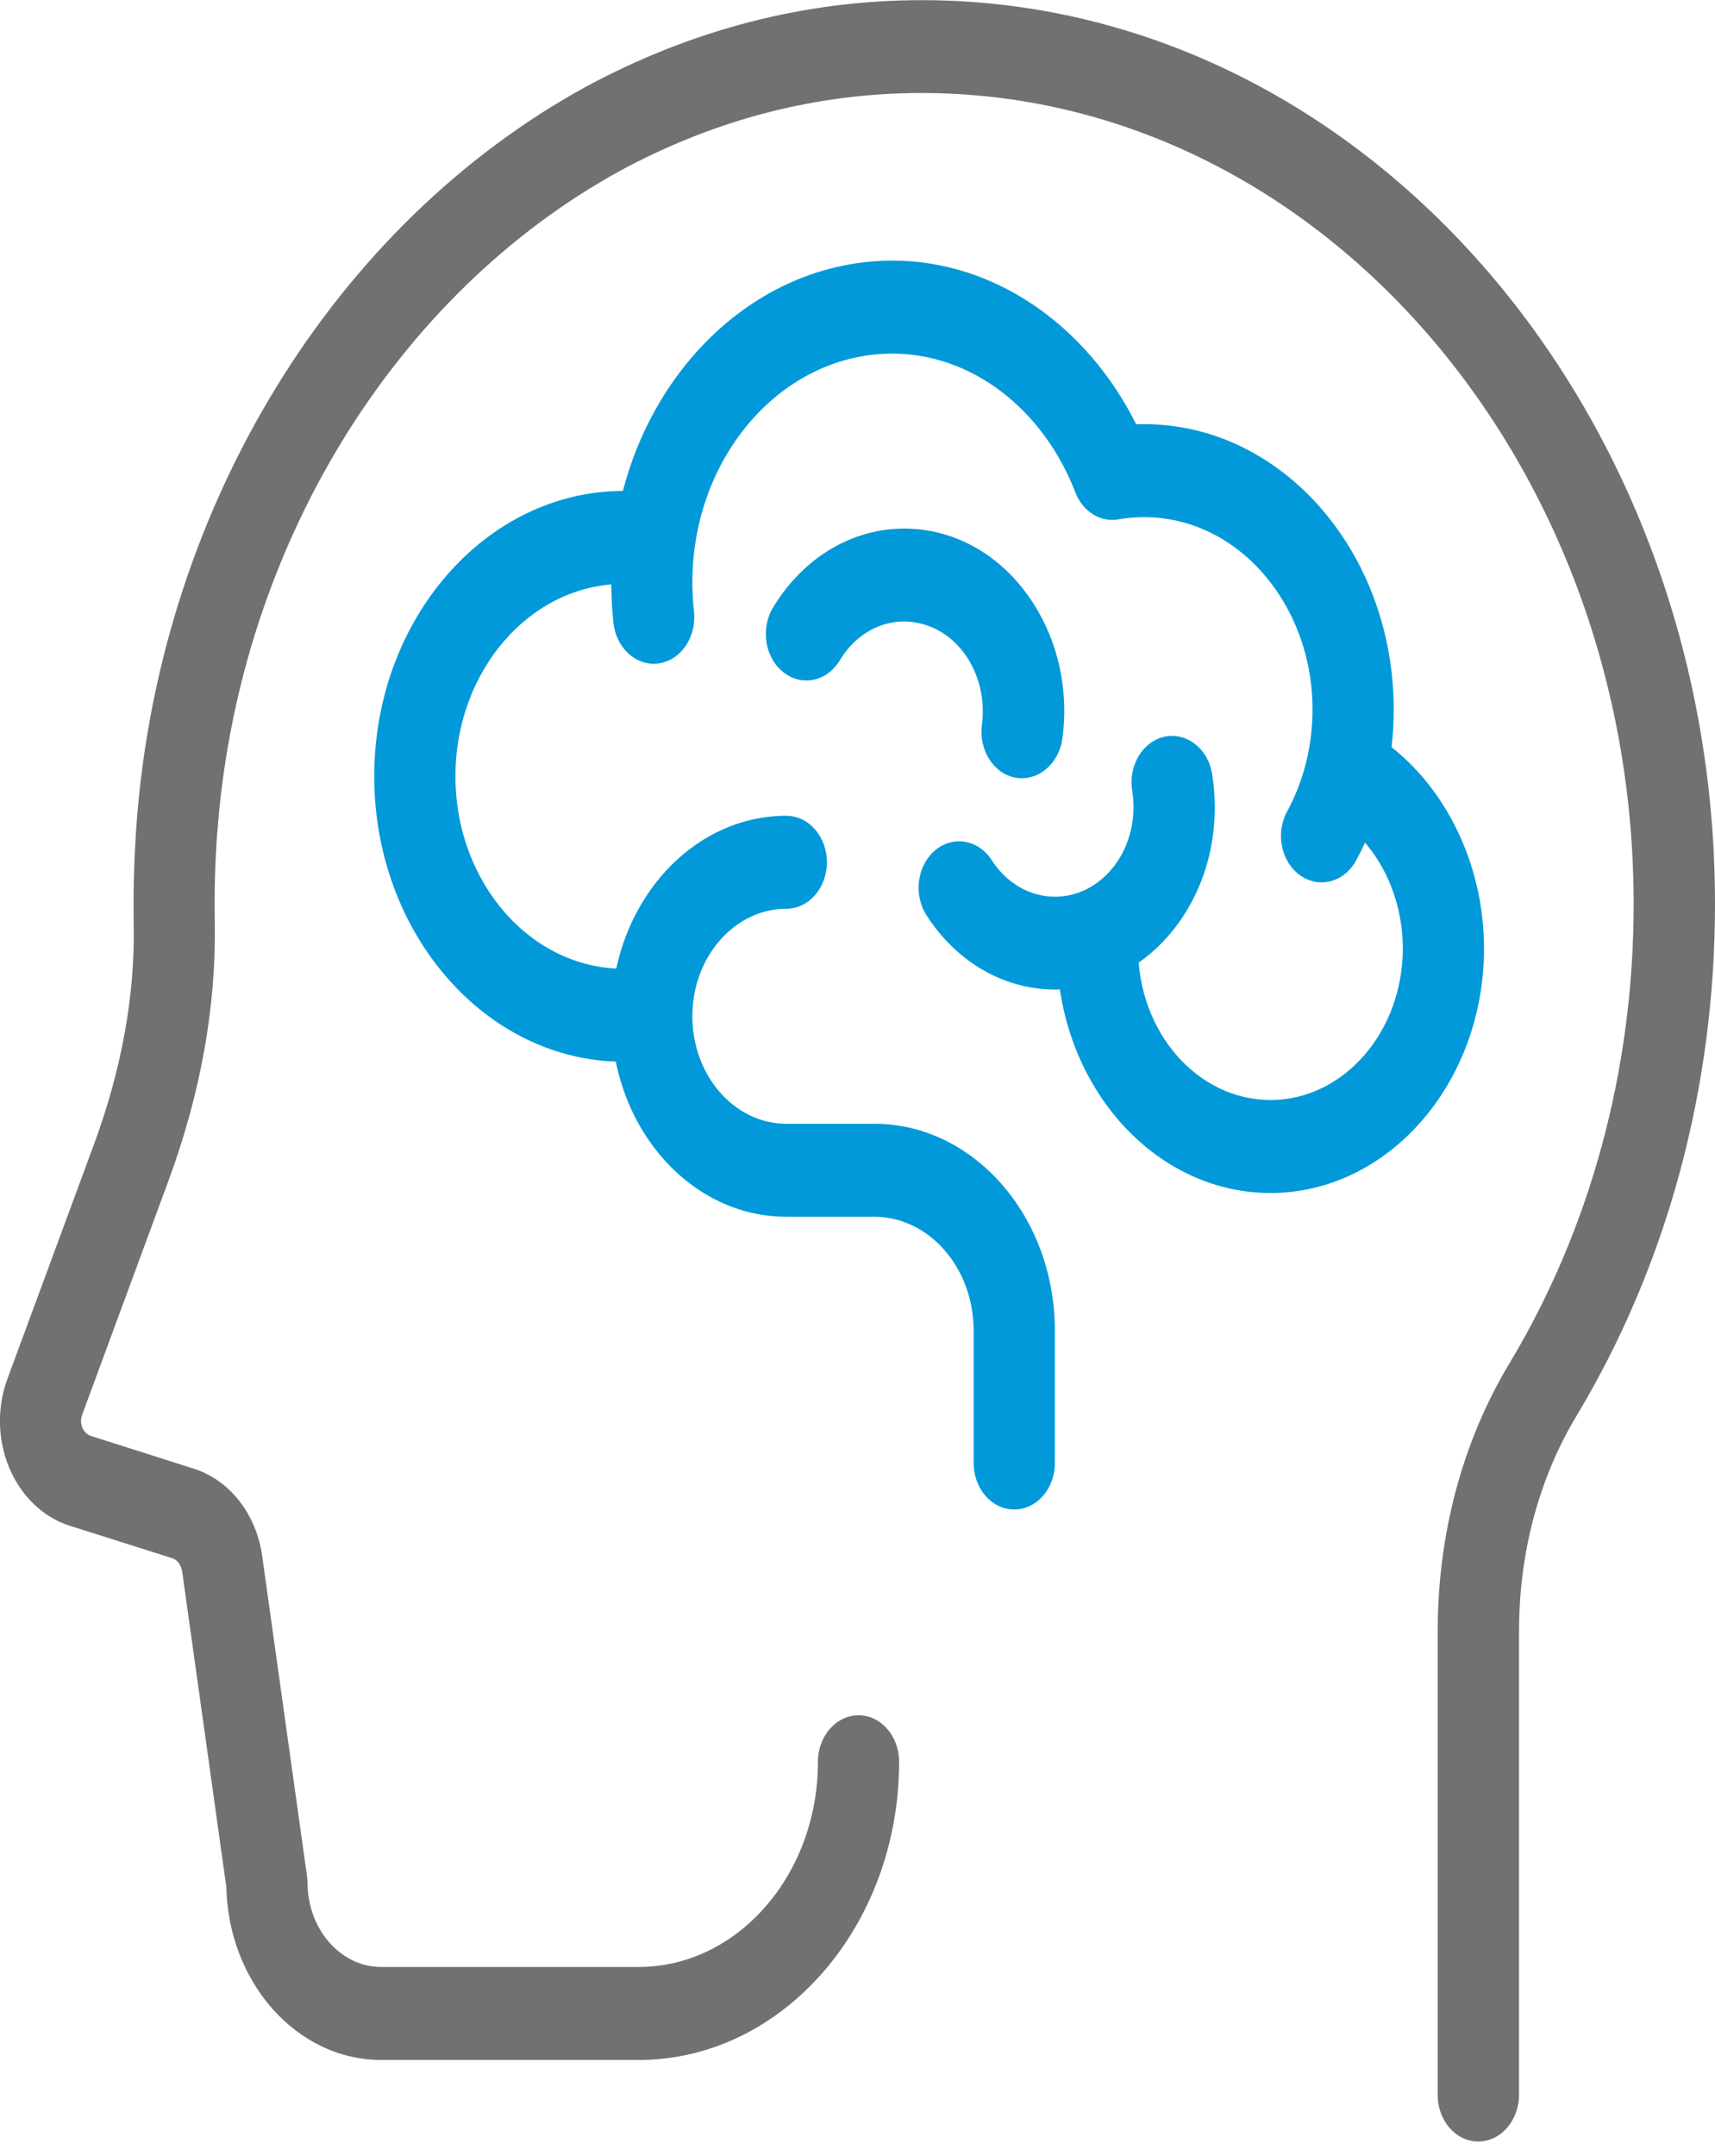 <svg width="117" height="147" viewBox="0 0 117 147" fill="none" xmlns="http://www.w3.org/2000/svg">
<path d="M100.851 146.011C99.321 146.011 98.081 144.591 98.081 142.841V111.241C98.081 104.601 99.771 98.291 102.961 92.981C108.521 83.741 111.451 72.901 111.451 61.641C111.451 31.151 89.661 6.341 62.87 6.341C55.751 6.341 48.831 8.121 42.311 11.641C26.981 20.051 16.461 37.121 14.871 56.181C14.681 58.391 14.611 60.631 14.651 62.831C14.761 68.601 13.691 74.541 11.491 80.511L5.601 96.471C5.461 96.851 5.551 97.181 5.621 97.341C5.691 97.501 5.861 97.801 6.221 97.911L13.231 100.141C15.751 100.941 17.591 103.381 17.921 106.341L20.941 127.891C20.961 128.051 20.981 128.221 20.981 128.381C20.991 131.541 23.241 134.111 26.001 134.111H43.571C50.311 134.111 55.801 127.831 55.801 120.121C55.801 118.371 57.041 116.951 58.571 116.951C60.101 116.951 61.34 118.371 61.34 120.121C61.34 131.331 53.371 140.451 43.571 140.451H26.001C20.271 140.451 15.581 135.191 15.441 128.661L12.441 107.241C12.381 106.711 12.111 106.361 11.751 106.241L4.741 104.021C2.951 103.451 1.451 102.021 0.641 100.101C-0.169 98.191 -0.219 95.961 0.511 94.001L6.401 78.051C8.301 72.911 9.221 67.841 9.121 62.971C9.081 60.531 9.161 58.041 9.361 55.581C11.131 34.331 22.851 15.301 39.941 5.931C47.221 2.001 54.941 0.011 62.881 0.011C92.721 0.011 117.001 27.661 117.001 61.641C117.001 74.191 113.731 86.271 107.531 96.571C104.981 100.821 103.631 105.881 103.631 111.231V142.831C103.621 144.591 102.381 146.011 100.851 146.011Z" fill="#717171"/>
<path d="M90.153 60.16C89.653 60.16 89.143 60.001 88.693 59.681C87.393 58.751 87.003 56.8 87.813 55.321C88.943 53.24 89.543 50.84 89.543 48.38C89.543 41.151 84.403 35.261 78.073 35.261C77.473 35.261 76.883 35.31 76.313 35.41C75.073 35.641 73.863 34.87 73.363 33.571C71.133 27.82 66.233 24.11 60.883 24.11C53.363 24.11 47.233 31.11 47.233 39.721C47.233 40.391 47.273 41.041 47.343 41.691C47.533 43.431 46.463 45.011 44.943 45.23C43.443 45.45 42.043 44.221 41.853 42.48C41.753 41.581 41.703 40.651 41.703 39.721C41.703 27.62 50.313 17.77 60.893 17.77C67.753 17.77 74.083 22.081 77.513 28.93C77.703 28.921 77.893 28.921 78.073 28.921C87.453 28.921 95.083 37.651 95.083 48.38C95.083 52.031 94.193 55.59 92.513 58.67C91.983 59.641 91.083 60.16 90.153 60.16Z" fill="#0199D9"/>
<path d="M42.541 72.391C33.161 72.391 25.531 63.661 25.531 52.931C25.531 42.201 33.161 33.471 42.541 33.471C42.831 33.471 43.121 33.481 43.411 33.501C44.941 33.591 46.121 35.071 46.041 36.821C45.971 38.571 44.671 39.941 43.141 39.831C42.941 39.821 42.741 39.811 42.541 39.811C36.221 39.811 31.071 45.691 31.071 52.931C31.071 60.171 36.211 66.051 42.541 66.051C44.071 66.051 45.311 67.471 45.311 69.221C45.311 70.971 44.071 72.391 42.541 72.391Z" fill="#0199D9"/>
<path d="M86.672 81.34C78.642 81.34 72.102 73.86 72.102 64.67C72.102 62.92 73.342 61.5 74.872 61.5C76.402 61.5 77.642 62.92 77.642 64.67C77.642 70.37 81.692 75 86.672 75C91.652 75 95.702 70.36 95.702 64.67C95.702 61.04 94.012 57.64 91.272 55.78C89.952 54.89 89.532 52.94 90.312 51.44C91.092 49.93 92.792 49.44 94.112 50.34C98.512 53.33 101.242 58.83 101.242 64.67C101.242 73.86 94.702 81.34 86.672 81.34Z" fill="#0199D9"/>
<path d="M71.991 67.471C68.641 67.471 65.341 65.721 63.211 62.41C62.301 61.001 62.561 59.02 63.791 57.98C65.021 56.941 66.751 57.24 67.661 58.651C69.411 61.37 72.771 61.95 75.151 59.95C76.811 58.55 77.611 56.23 77.241 53.91C76.961 52.191 77.961 50.541 79.471 50.221C80.981 49.931 82.421 51.05 82.691 52.77C83.451 57.49 81.821 62.2 78.441 65.05C76.501 66.671 74.241 67.471 71.991 67.471Z" fill="#0199D9"/>
<path d="M69.729 53.06C69.589 53.06 69.449 53.05 69.309 53.03C67.799 52.77 66.759 51.15 66.989 49.42C67.199 47.8 66.849 46.18 66.009 44.87C65.159 43.55 63.909 42.69 62.499 42.45C60.459 42.09 58.459 43.08 57.289 45.03C56.419 46.47 54.689 46.83 53.439 45.83C52.179 44.84 51.869 42.86 52.739 41.42C55.129 37.47 59.199 35.47 63.339 36.18C66.219 36.68 68.749 38.43 70.479 41.11C72.209 43.79 72.919 47.08 72.479 50.37C72.249 51.93 71.069 53.06 69.729 53.06Z" fill="#0199D9"/>
<path d="M69.193 102.92C67.663 102.92 66.423 101.5 66.423 99.75V90.72C66.423 86.44 63.383 82.96 59.643 82.96H53.643C47.053 82.96 41.703 76.83 41.703 69.29C41.703 61.75 47.063 55.62 53.643 55.62C55.173 55.62 56.413 57.04 56.413 58.79C56.413 60.54 55.173 61.96 53.643 61.96C50.113 61.96 47.233 65.25 47.233 69.29C47.233 73.33 50.103 76.62 53.643 76.62H59.643C66.433 76.62 71.963 82.94 71.963 90.72V99.75C71.963 101.51 70.723 102.92 69.193 102.92Z" fill="#0199D9"/>
</svg>
